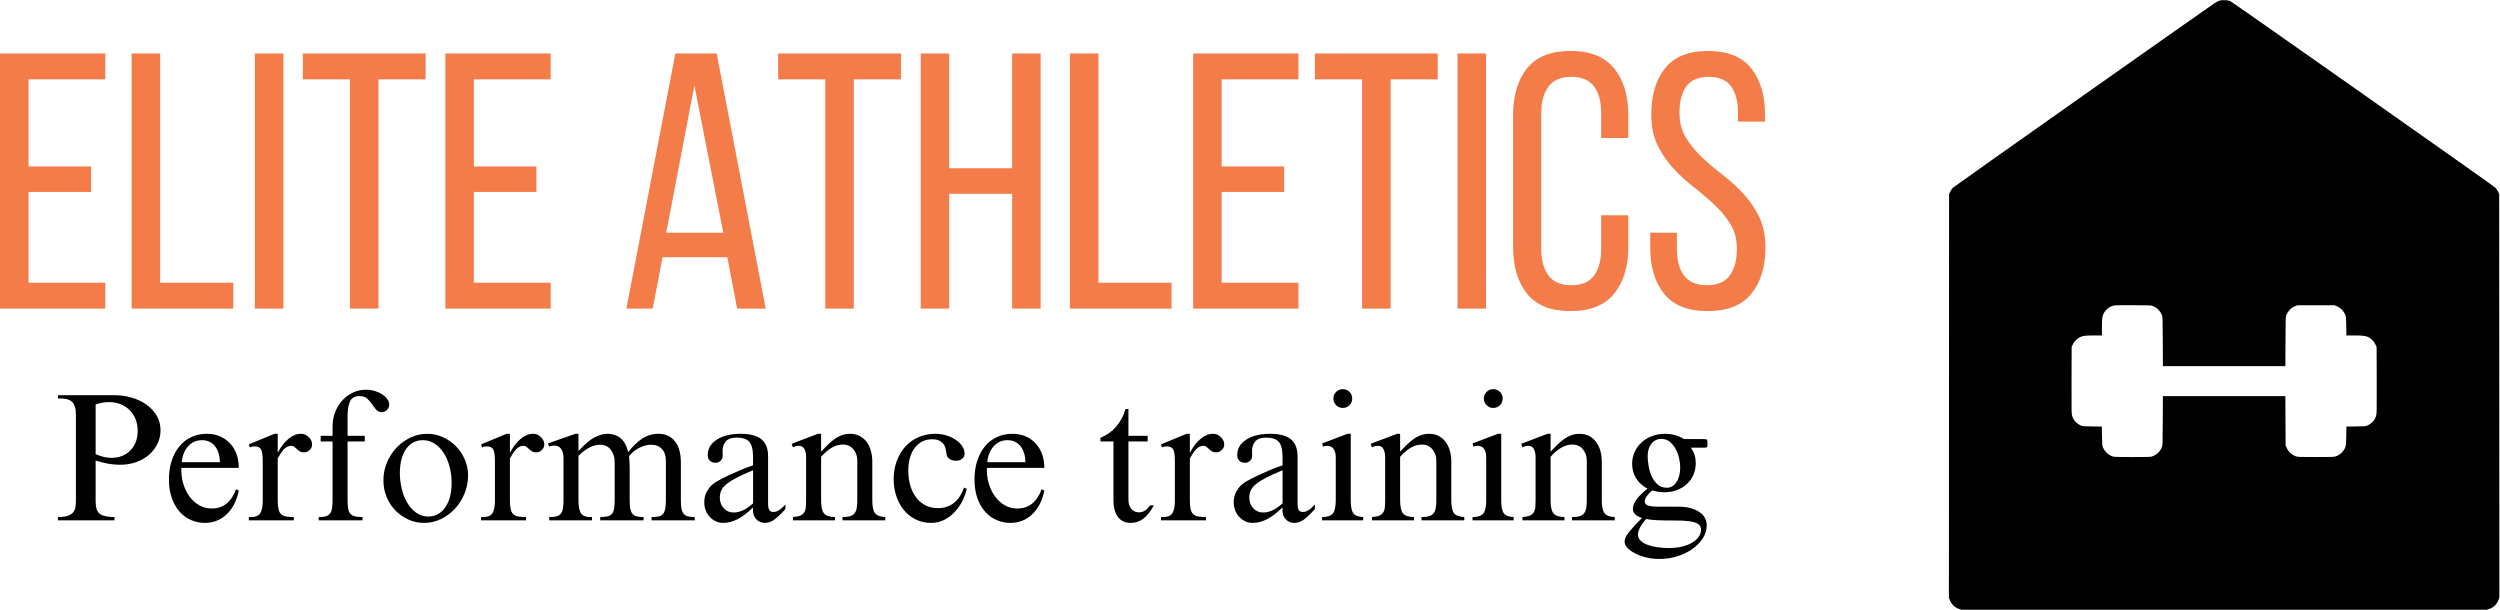 <?xml version="1.0" encoding="UTF-8" standalone="no"?>
<!-- Created with Inkscape (http://www.inkscape.org/) -->

<svg
   version="1.1"
   id="svg2"
   width="492"
   height="120"
   viewBox="0 0 492 120"
   sodipodi:docname="VectorEPS_ByTailorBrands (1).eps"
   xmlns:inkscape="http://www.inkscape.org/namespaces/inkscape"
   xmlns:sodipodi="http://sodipodi.sourceforge.net/DTD/sodipodi-0.dtd"
   xmlns="http://www.w3.org/2000/svg"
   xmlns:svg="http://www.w3.org/2000/svg">
  <defs
     id="defs6">
    <clipPath
       clipPathUnits="userSpaceOnUse"
       id="clipPath18">
      <path
         d="M 0,440.918 H 2606.39 V 825 H 0 Z"
         id="path16" />
    </clipPath>
    <clipPath
       clipPathUnits="userSpaceOnUse"
       id="clipPath28">
      <path
         d="m 85.586,74.996 h 2435.21 v 250.699 H 85.586 Z"
         id="path26" />
    </clipPath>
    <clipPath
       clipPathUnits="userSpaceOnUse"
       id="clipPath38">
      <path
         d="m 2877.3,0.027 h 812.688 V 900 H 2877.3 Z"
         id="path36" />
    </clipPath>
  </defs>
  <sodipodi:namedview
     id="namedview4"
     pagecolor="#ffffff"
     bordercolor="#000000"
     borderopacity="0.25"
     inkscape:showpageshadow="2"
     inkscape:pageopacity="0.0"
     inkscape:pagecheckerboard="0"
     inkscape:deskcolor="#d1d1d1" />
  <g
     id="g8"
     inkscape:groupmode="layer"
     inkscape:label="ink_ext_XXXXXX"
     transform="matrix(1.333,0,0,-1.333,0,120)">
    <g
       id="g10"
       transform="scale(0.1)">
      <g
         id="g12">
        <g
           id="g14"
           clip-path="url(#clipPath18)">
          <path
             d="M 42.137,654.48 H 134.438 V 616.82 H 42.137 V 482.84 H 155.504 V 444.656 H 0 V 821.262 H 155.504 V 783.078 H 42.137 Z M 344.449,444.656 H 194.344 V 821.262 H 236.48 V 482.84 h 107.969 z m 31.789,376.606 h 42.141 V 444.656 H 376.238 Z M 558.734,444.656 H 516.598 V 783.078 H 447.02 v 38.184 H 628.391 V 783.078 H 558.734 Z M 699.621,654.48 h 92.297 V 616.82 H 699.621 V 482.84 H 812.988 V 444.656 H 657.559 V 821.262 H 812.988 V 783.078 H 699.621 Z M 1073.76,520.5 h -95.596 l -14.547,-75.844 h -38.84 l 72.282,376.606 h 61.031 l 72.35,-376.606 H 1088.3 Z M 1025.18,773.887 983.563,556.59 h 84.277 z m 235.35,-329.231 h -42.14 v 338.422 h -69.58 v 38.184 h 181.37 v -38.184 h -69.65 z m 233.78,169.473 h -92.9 V 444.656 h -42.06 v 376.606 h 42.06 V 651.789 h 92.9 v 169.473 h 42.07 V 444.656 h -42.07 z m 235.36,-169.473 h -150.11 v 376.606 h 42.14 V 482.84 h 107.97 z m 73.93,209.824 h 92.29 V 616.82 H 1803.6 V 482.84 h 113.36 v -38.184 h -155.42 v 376.606 h 155.42 V 783.078 H 1803.6 Z m 249.45,-209.824 h -42.14 v 338.422 h -69.66 v 38.184 h 181.38 v -38.184 h -69.58 z m 98.74,376.606 h 42.14 V 444.656 h -42.14 z M 2318.62,825 v 0 0 c 29.14,0 50.63,-8.594 64.48,-25.781 v 0 0 c 13.9,-17.235 20.85,-40.199 20.85,-68.895 v 0 -33.851 h -39.97 v 36.019 0 c 0,17.235 -3.52,30.586 -10.57,40.051 v 0 0 c -7,9.516 -18.25,14.273 -33.74,14.273 v 0 0 c -15.1,0 -26.24,-4.757 -33.44,-14.273 v 0 0 c -7.2,-9.465 -10.8,-22.816 -10.8,-40.051 v 0 -199.066 0 c 0,-17.235 3.6,-30.586 10.8,-40.051 v 0 0 c 7.2,-9.516 18.34,-14.273 33.44,-14.273 v 0 0 c 15.49,0 26.74,4.757 33.74,14.273 v 0 0 c 7.05,9.465 10.57,22.816 10.57,40.051 v 0 48.945 h 39.97 v -46.777 0 c 0,-28.696 -6.95,-51.66 -20.85,-68.895 v 0 0 c -13.85,-17.187 -35.34,-25.781 -64.48,-25.781 v 0 0 c -29.14,0 -50.56,8.594 -64.26,25.781 v 0 0 c -13.64,17.235 -20.47,40.199 -20.47,68.895 v 0 194.73 0 c 0,28.696 6.83,51.66 20.47,68.895 v 0 0 c 13.7,17.187 35.12,25.781 64.26,25.781 z m 202.97,0 v 0 0 c 28.79,0 50.03,-8.52 63.73,-25.555 v 0 0 c 13.64,-17.039 20.47,-39.902 20.47,-68.597 v 0 -10.164 h -39.89 v 12.332 0 c 0,17.234 -3.43,30.511 -10.27,39.828 v 0 0 c -6.85,9.312 -17.83,13.972 -32.92,13.972 v 0 0 c -15.15,0 -26.14,-4.66 -32.99,-13.972 v 0 0 c -6.8,-9.317 -10.2,-22.418 -10.2,-39.305 v 0 0 c 0,-13.949 3.15,-26.129 9.45,-36.543 v 0 0 c 6.3,-10.41 14.12,-20 23.47,-28.766 v 0 0 c 9.35,-8.82 19.52,-17.437 30.51,-25.855 v 0 0 c 10.95,-8.418 21.1,-17.66 30.44,-27.723 v 0 0 c 9.4,-10.015 17.25,-21.398 23.55,-34.148 v 0 0 c 6.29,-12.754 9.45,-27.899 9.45,-45.434 v 0 0 c 0,-28.695 -6.95,-51.558 -20.85,-68.597 v 0 0 c -13.84,-17.035 -35.34,-25.555 -64.48,-25.555 v 0 0 c -29.14,0 -50.56,8.52 -64.26,25.555 v 0 0 c -13.64,17.039 -20.46,39.902 -20.46,68.597 v 0 21.52 h 39.36 v -23.688 0 c 0,-17.234 3.6,-30.511 10.8,-39.828 v 0 0 c 7.19,-9.312 18.36,-13.972 33.51,-13.972 v 0 0 c 15.1,0 26.24,4.66 33.44,13.972 v 0 0 c 7.2,9.317 10.8,22.594 10.8,39.828 v 0 0 c 0,14 -3.15,26.106 -9.45,36.317 v 0 0 c -6.3,10.211 -14.12,19.703 -23.47,28.469 v 0 0 c -9.35,8.82 -19.42,17.437 -30.21,25.855 v 0 0 c -10.8,8.418 -20.9,17.66 -30.3,27.723 v 0 0 c -9.34,10.015 -17.16,21.398 -23.46,34.148 v 0 0 c -6.3,12.754 -9.45,27.899 -9.45,45.434 v 0 0 c 0,29.093 6.85,52.058 20.54,68.894 v 0 0 c 13.65,16.84 34.69,25.258 63.14,25.258"
             style="fill:#f47c48;fill-opacity:1;fill-rule:nonzero;stroke:none"
             id="path20" />
        </g>
      </g>
      <g
         id="g22">
        <g
           id="g24"
           clip-path="url(#clipPath28)">
          <path
             d="m 141.184,220.258 v -60.266 c 0,-9.34 2.113,-15.527 6.336,-18.566 v 0 0 c 4.25,-3.039 11.41,-4.559 21.48,-4.559 v 0 -4.859 H 85.586 v 4.859 0 c 5.949,0 10.672,0.571 14.172,1.719 v 0 0 c 3.5,1.168 6.148,2.789 7.949,4.855 v 0 0 c 1.797,2.067 2.973,4.536 3.523,7.399 v 0 0 c 0.551,2.863 0.825,6.004 0.825,9.414 v 0 128.601 0 c 0,8.071 -1.801,14.024 -5.399,17.86 v 0 0 c -3.597,3.859 -10.621,5.617 -21.07,5.265 v 0 4.821 h 83.676 v 0 c 8.648,0 17.058,-1.207 25.23,-3.625 v 0 0 c 8.199,-2.414 15.446,-5.863 21.746,-10.348 v 0 0 c 6.297,-4.484 11.332,-9.914 15.106,-16.289 v 0 0 c 3.773,-6.351 5.66,-13.476 5.66,-21.371 v 0 0 c 0,-7.348 -1.524,-14.125 -4.57,-20.324 v 0 0 c -3.075,-6.18 -7.262,-11.559 -12.563,-16.141 v 0 0 c -5.297,-4.558 -11.594,-8.144 -18.891,-10.762 v 0 0 c -7.3,-2.589 -15.261,-3.886 -23.882,-3.886 v 0 0 c -5.575,0 -11.196,0.5 -16.871,1.496 v 0 0 c -5.672,0.972 -12.02,2.539 -19.043,4.707 z m 0,82.832 v -73.418 c 4.324,-1.793 8.336,-3.137 12.035,-4.035 v 0 0 c 3.672,-0.895 7.308,-1.344 10.906,-1.344 v 0 0 c 11.875,0 21.371,3.676 28.492,11.023 v 0 0 c 7.098,7.348 10.649,16.938 10.649,28.766 v 0 0 c 0,6.277 -1.039,12.02 -3.114,17.227 v 0 0 c -2.047,5.203 -4.972,9.687 -8.769,13.449 v 0 0 c -3.774,3.762 -8.223,6.676 -13.348,8.742 v 0 0 c -5.125,2.066 -10.836,3.102 -17.133,3.102 v 0 0 c -6.121,0 -12.695,-1.172 -19.718,-3.512 z M 348.496,178 l 4.051,-2.129 v 0 c -3.074,-14.894 -9.059,-26.551 -17.957,-34.969 v 0 0 c -8.899,-8.445 -19.645,-12.668 -32.242,-12.668 v 0 0 c -6.672,0 -13.196,1.309 -19.567,3.926 v 0 0 c -6.398,2.59 -12.074,6.574 -17.023,11.953 v 0 0 c -4.945,5.383 -8.906,12.106 -11.883,20.176 v 0 0 c -2.973,8.07 -4.461,17.484 -4.461,28.246 v 0 0 c 0,10.039 1.352,19.18 4.051,27.426 v 0 0 c 2.699,8.269 6.484,15.355 11.359,21.258 v 0 0 c 4.848,5.926 10.735,10.5 17.656,13.711 v 0 0 c 6.946,3.238 14.559,4.859 22.829,4.859 v 0 0 c 7.023,0 13.41,-1.211 19.16,-3.625 v 0 0 c 5.746,-2.418 10.746,-5.867 14.996,-10.351 v 0 0 c 4.223,-4.481 7.457,-9.774 9.707,-15.879 v 0 0 c 2.25,-6.102 3.375,-12.914 3.375,-20.438 v 0 h -84.762 v 0 c -0.351,-7.547 0.461,-14.906 2.438,-22.078 v 0 0 c 1.972,-7.176 4.933,-13.59 8.882,-19.242 v 0 0 c 3.973,-5.629 8.797,-10.149 14.473,-13.563 v 0 0 c 5.649,-3.414 11.981,-5.117 19.004,-5.117 v 0 0 c 17.098,0 29.066,9.5 35.914,28.504 z m -80.187,39.828 h 56.421 v 0 c -0.351,10.215 -2.863,18.195 -7.535,23.949 v 0 0 c -4.699,5.731 -11.097,8.594 -19.195,8.594 v 0 0 c -8.098,0 -14.844,-3 -20.242,-9.004 v 0 0 c -5.399,-6.004 -8.551,-13.847 -9.449,-23.539 z m 119.589,-57.051 v 58.399 c 0,8.594 -0.812,14.422 -2.437,17.484 v 0 0 c -1.625,3.039 -4.773,4.559 -9.445,4.559 v 0 0 c -1.625,0 -2.789,-0.086 -3.489,-0.262 v 0 0 c -0.55,-0.176 -1.097,-0.348 -1.648,-0.523 v 0 0 c -0.524,-0.2 -1.149,-0.473 -1.875,-0.821 v 0 l -1.613,4.555 37.789,15.621 h 4.836 v -27.164 h 0.562 v 0 c 4.324,8.246 9.449,14.832 15.371,19.766 v 0 0 c 5.949,4.929 12.074,7.398 18.371,7.398 v 0 0 c 4.325,0 8.149,-1.621 11.473,-4.859 v 0 0 c 3.324,-3.211 4.984,-6.887 4.984,-11.02 v 0 0 c 0,-3.039 -1.211,-5.73 -3.636,-8.07 v 0 0 c -2.426,-2.317 -5.172,-3.477 -8.246,-3.477 v 0 0 c -2.528,0 -4.586,0.485 -6.188,1.457 v 0 0 c -1.625,0.996 -3.074,2.118 -4.348,3.364 v 0 0 c -1.25,1.269 -2.5,2.39 -3.75,3.363 v 0 0 c -1.273,0.996 -2.812,1.492 -4.609,1.492 v 0 0 c -4.125,0 -7.723,-1.703 -10.797,-5.117 v 0 0 c -3.051,-3.414 -6.113,-7.895 -9.187,-13.449 v 0 -61.61 0 c 0,-5.383 0.363,-9.726 1.089,-13.043 v 0 0 c 0.723,-3.312 1.938,-5.828 3.637,-7.547 v 0 0 c 1.723,-1.691 4.11,-2.851 7.16,-3.472 v 0 0 c 3.075,-0.625 7.036,-0.934 11.883,-0.934 v 0 -4.859 h -66.394 v 4.859 0 c 8.625,-0.375 14.199,1.457 16.722,5.492 v 0 0 c 2.524,4.036 3.785,10.176 3.785,18.418 z m 85.551,96.059 h 17.543 v 13.711 c 0,7.894 1.352,15.156 4.051,21.781 v 0 0 c 2.699,6.652 6.297,12.395 10.797,17.227 v 0 0 c 4.496,4.832 9.723,8.593 15.668,11.281 v 0 0 c 5.949,2.691 12.25,4.035 18.894,4.035 v 0 0 c 4.5,0 8.825,-0.621 12.973,-1.867 v 0 0 c 4.125,-1.246 7.762,-2.902 10.91,-4.969 v 0 0 c 3.149,-2.066 5.672,-4.445 7.57,-7.137 v 0 0 c 1.875,-2.691 2.813,-5.468 2.813,-8.332 v 0 0 c 0,-2.691 -1.074,-5.156 -3.223,-7.398 v 0 0 c -2.148,-2.242 -4.675,-3.363 -7.574,-3.363 v 0 0 c -3.598,0 -6.473,1.258 -8.621,3.773 v 0 0 c -2.148,2.492 -4.223,5.219 -6.223,8.184 v 0 0 c -1.976,2.965 -4.312,5.656 -7.011,8.07 v 0 0 c -2.7,2.418 -6.387,3.625 -11.059,3.625 v 0 0 c -7.199,0 -11.973,-2.691 -14.32,-8.07 v 0 0 c -2.324,-5.379 -3.489,-12.453 -3.489,-21.223 v 0 -29.328 h 25.383 v -8.332 h -25.383 v -86.641 0 c 0,-5.383 0.313,-9.679 0.938,-12.89 v 0 0 c 0.625,-3.239 1.801,-5.754 3.523,-7.547 v 0 0 c 1.7,-1.793 3.989,-3.004 6.864,-3.625 v 0 0 c 2.871,-0.625 6.472,-0.934 10.797,-0.934 v 0 -4.859 h -64.782 v 4.859 0 c 3.973,0 7.258,0.309 9.86,0.934 v 0 0 c 2.597,0.621 4.711,1.832 6.336,3.625 v 0 0 c 1.625,1.793 2.746,4.344 3.371,7.656 v 0 0 c 0.625,3.313 0.937,7.574 0.937,12.781 v 0 86.641 h -17.543 z m 217.586,-58.398 v 0 0 c 0,-9.489 -1.762,-18.493 -5.285,-27.012 v 0 0 c -3.5,-8.52 -8.223,-15.965 -14.172,-22.344 v 0 0 c -5.922,-6.352 -12.808,-11.418 -20.656,-15.203 v 0 0 c -7.824,-3.762 -16.047,-5.645 -24.668,-5.645 v 0 0 c -8.297,0 -16.082,1.657 -23.356,4.969 v 0 0 c -7.296,3.34 -13.683,7.824 -19.156,13.453 v 0 0 c -5.5,5.653 -9.824,12.289 -12.972,19.914 v 0 0 c -3.149,7.621 -4.723,15.743 -4.723,24.36 v 0 0 c 0,9.316 1.75,18.144 5.246,26.488 v 0 0 c 3.527,8.344 8.25,15.656 14.172,21.934 v 0 0 c 5.949,6.277 12.836,11.246 20.656,14.906 v 0 0 c 7.824,3.687 16.059,5.531 24.707,5.531 v 0 0 c 8.098,0 15.793,-1.66 23.094,-4.973 v 0 0 c 7.273,-3.312 13.656,-7.757 19.156,-13.336 v 0 0 c 5.473,-5.554 9.836,-12.054 13.082,-19.503 v 0 0 c 3.25,-7.422 4.875,-15.27 4.875,-23.539 z m -24.293,-11.282 v 0 0 c 0,8.965 -1.086,17.309 -3.262,25.032 v 0 0 c -2.148,7.695 -5.109,14.371 -8.886,20.027 v 0 0 c -3.797,5.652 -8.258,10.086 -13.383,13.301 v 0 0 c -5.121,3.238 -10.746,4.855 -16.871,4.855 v 0 0 c -10.422,0 -18.692,-4.344 -24.817,-13.039 v 0 0 c -6.121,-8.691 -9.183,-20.574 -9.183,-35.644 v 0 0 c 0,-7.547 0.898,-15.129 2.699,-22.75 v 0 0 c 1.801,-7.625 4.449,-14.473 7.945,-20.551 v 0 0 c 3.528,-6.102 7.938,-11.086 13.235,-14.946 v 0 0 c 5.324,-3.859 11.398,-5.789 18.219,-5.789 v 0 0 c 10.273,0 18.558,4.481 24.855,13.45 v 0 0 c 6.301,8.964 9.449,20.984 9.449,36.054 z m 63.957,-26.379 v 58.399 c 0,8.594 -0.812,14.422 -2.437,17.484 v 0 0 c -1.625,3.039 -4.774,4.559 -9.449,4.559 v 0 0 c -1.622,0 -2.786,-0.086 -3.485,-0.262 v 0 0 c -0.551,-0.176 -1.101,-0.348 -1.648,-0.523 v 0 0 c -0.528,-0.2 -1.153,-0.473 -1.875,-0.821 v 0 l -1.614,4.555 37.789,15.621 h 4.836 v -27.164 h 0.563 v 0 c 4.324,8.246 9.445,14.832 15.371,19.766 v 0 0 c 5.949,4.929 12.07,7.398 18.367,7.398 v 0 0 c 4.324,0 8.149,-1.621 11.473,-4.859 v 0 0 c 3.324,-3.211 4.988,-6.887 4.988,-11.02 v 0 0 c 0,-3.039 -1.215,-5.73 -3.637,-8.07 v 0 0 c -2.425,-2.317 -5.175,-3.477 -8.25,-3.477 v 0 0 c -2.523,0 -4.586,0.485 -6.183,1.457 v 0 0 c -1.625,0.996 -3.074,2.118 -4.348,3.364 v 0 0 c -1.25,1.269 -2.5,2.39 -3.75,3.363 v 0 0 c -1.273,0.996 -2.812,1.492 -4.613,1.492 v 0 0 c -4.121,0 -7.723,-1.703 -10.797,-5.117 v 0 0 c -3.047,-3.414 -6.109,-7.895 -9.184,-13.449 v 0 -61.61 0 c 0,-5.383 0.364,-9.726 1.086,-13.043 v 0 0 c 0.727,-3.312 1.938,-5.828 3.637,-7.547 v 0 0 c 1.727,-1.691 4.113,-2.851 7.16,-3.472 v 0 0 c 3.074,-0.625 7.035,-0.934 11.887,-0.934 v 0 -4.859 h -66.395 v 4.859 0 c 8.622,-0.375 14.196,1.457 16.719,5.492 v 0 0 c 2.528,4.036 3.789,10.176 3.789,18.418 z m 101.219,1.086 v 61.871 c 0,5.754 -1.125,10.286 -3.375,13.598 v 0 0 c -2.246,3.313 -5.445,4.969 -9.598,4.969 v 0 0 c -0.699,0 -1.41,0 -2.136,0 v 0 0 c -0.723,0 -1.536,-0.086 -2.434,-0.262 v 0 0 c -1.25,-0.172 -2.426,-0.535 -3.527,-1.082 v 0 l -1.871,4.559 40.488,14.273 h 4.57 v -25.559 0 c 9.199,10.215 17.211,17.028 24.031,20.438 v 0 0 c 6.848,3.414 12.883,5.121 18.11,5.121 v 0 0 c 16.719,0 27.152,-9.055 31.301,-27.164 v 0 0 c 6.472,8.594 13.359,15.27 20.656,20.027 v 0 0 c 7.273,4.758 15.32,7.137 24.144,7.137 v 0 0 c 10.071,0 18.082,-3.637 24.032,-10.91 v 0 0 c 5.921,-7.25 8.881,-17.785 8.881,-31.609 v 0 -55.407 0 c 0,-5.383 0.33,-9.679 0.98,-12.89 v 0 0 c 0.62,-3.239 1.75,-5.754 3.37,-7.547 v 0 0 c 1.6,-1.793 3.71,-3.004 6.34,-3.625 v 0 0 c 2.6,-0.625 5.88,-0.934 9.86,-0.934 v 0 -4.859 h -63.736 v 4.859 0 c 3.976,0 7.312,0.262 10.012,0.785 v 0 0 c 2.699,0.547 4.859,1.668 6.484,3.36 v 0 0 c 1.602,1.718 2.762,4.234 3.488,7.547 v 0 0 c 0.723,3.316 1.086,7.75 1.086,13.304 v 0 58.098 0 c 0,7.547 -1.972,13.375 -5.922,17.484 v 0 0 c -3.976,4.133 -9.199,6.203 -15.672,6.203 v 0 0 c -5.574,0 -11.371,-1.484 -17.394,-4.449 v 0 0 c -6.047,-2.961 -11.133,-7.035 -15.258,-12.215 v 0 0 c 0,-0.55 0.035,-1.546 0.113,-2.988 v 0 0 c 0.098,-1.422 0.2,-2.992 0.297,-4.711 v 0 0 c 0.078,-1.691 0.164,-3.387 0.266,-5.078 v 0 0 c 0.074,-1.719 0.109,-3.027 0.109,-3.926 v 0 -48.418 0 c 0,-5.207 0.328,-9.468 0.977,-12.781 v 0 0 c 0.625,-3.312 1.75,-5.863 3.375,-7.656 v 0 0 c 1.598,-1.793 3.711,-3.004 6.336,-3.625 v 0 0 c 2.597,-0.625 5.883,-0.934 9.859,-0.934 v 0 -4.859 h -63.996 v 4.859 0 c 4.149,0 7.609,0.309 10.387,0.934 v 0 0 c 2.797,0.621 5.008,1.781 6.633,3.472 v 0 0 c 1.625,1.719 2.75,4.235 3.375,7.547 v 0 0 c 0.625,3.317 0.937,7.66 0.937,13.043 v 0 55.965 0 c 0,7.176 -1.887,13.266 -5.66,18.274 v 0 0 c -3.773,5.031 -9.086,7.546 -15.934,7.546 v 0 0 c -5.047,0 -10.359,-1.433 -15.933,-4.296 v 0 0 c -5.574,-2.868 -10.883,-6.903 -15.934,-12.106 v 0 -65.383 0 c 0,-10.039 1.453,-16.8 4.352,-20.289 v 0 0 c 2.875,-3.511 8.086,-5.082 15.633,-4.707 v 0 -4.859 h -63.172 v 4.859 0 c 4.152,0 7.574,0.309 10.273,0.934 v 0 0 c 2.699,0.621 4.863,1.832 6.484,3.625 v 0 0 c 1.625,1.793 2.75,4.308 3.375,7.547 v 0 0 c 0.625,3.211 0.938,7.507 0.938,12.89 z m 327.692,-6.465 v -6.726 c -6.85,-7.524 -12.43,-12.801 -16.76,-15.84 v 0 0 c -4.3,-3.066 -8.88,-4.598 -13.76,-4.598 v 0 0 c -5.22,0 -9.58,1.981 -13.08,5.942 v 0 0 c -3.5,3.937 -4.9,9.578 -4.2,16.926 v 0 0 c -8.27,-8.071 -15.95,-13.899 -23.06,-17.485 v 0 0 c -7.12,-3.59 -14.18,-5.383 -21.18,-5.383 v 0 0 c -3.97,0 -7.62,0.813 -10.94,2.43 v 0 0 c -3.33,1.617 -6.25,3.774 -8.77,6.465 v 0 0 c -2.53,2.687 -4.5,5.863 -5.93,9.527 v 0 0 c -1.45,3.684 -2.17,7.684 -2.17,11.992 v 0 0 c 0,4.309 0.62,8.157 1.87,11.543 v 0 0 c 1.28,3.414 3.17,6.739 5.7,9.977 v 0 0 c 2.5,3.414 6.13,6.5 10.91,9.266 v 0 0 c 4.77,2.789 10.58,5.793 17.43,9.004 v 0 0 c 5.75,2.691 11.6,5.292 17.54,7.808 v 0 0 c 5.93,2.516 12.13,4.848 18.6,6.988 v 0 11.582 0 c 0,11.11 -1.84,18.782 -5.51,23.016 v 0 0 c -3.7,4.207 -9.96,6.313 -18.78,6.313 v 0 0 c -7.38,0 -12.67,-1.844 -15.89,-5.528 v 0 0 c -3.25,-3.664 -4.88,-8.371 -4.88,-14.125 v 0 0 c 0,-0.722 0.05,-1.754 0.15,-3.101 v 0 0 c 0.07,-1.344 0.11,-2.465 0.11,-3.36 v 0 0 c 0,-3.215 -0.99,-5.855 -2.96,-7.922 v 0 0 c -1.98,-2.066 -4.5,-3.101 -7.57,-3.101 v 0 0 c -3.6,0 -6.43,1.035 -8.48,3.101 v 0 0 c -2.07,2.067 -3.11,4.805 -3.11,8.219 v 0 0 c 0,9.488 4.45,17.113 13.35,22.867 v 0 0 c 8.92,5.727 20.67,8.594 35.24,8.594 v 0 0 c 13.84,0 24.06,-2.691 30.63,-8.07 v 0 0 c 6.57,-5.383 9.86,-13.727 9.86,-25.035 v 0 -69.641 0 c 0,-4.684 0.58,-7.961 1.76,-9.828 v 0 0 c 1.15,-1.891 3.17,-2.84 6.07,-2.84 v 0 0 c 2.7,0 5.44,0.859 8.21,2.578 v 0 0 c 2.8,1.695 6,4.508 9.6,8.445 z m -47.8,1.645 v 48.941 c -9.52,-3.933 -17.43,-7.519 -23.73,-10.757 v 0 0 c -6.3,-3.239 -11.33,-6.379 -15.11,-9.418 v 0 0 c -3.8,-3.036 -6.46,-6.176 -7.98,-9.414 v 0 0 c -1.53,-3.239 -2.29,-6.825 -2.29,-10.758 v 0 0 c 0,-6.278 1.94,-11.524 5.81,-15.731 v 0 0 c 3.88,-4.211 8.69,-6.316 14.44,-6.316 v 0 0 c 4.67,0 9.3,1.074 13.9,3.215 v 0 0 c 4.58,2.14 9.56,5.554 14.96,10.238 z m 78.28,4.82 v 64.035 c 0,4.11 -0.8,7.836 -2.4,11.172 v 0 0 c -1.62,3.313 -4.42,4.969 -8.4,4.969 v 0 0 c -1.8,0 -3.15,-0.086 -4.05,-0.262 v 0 0 c -0.7,-0.371 -1.41,-0.695 -2.13,-0.968 v 0 0 c -0.73,-0.25 -1.54,-0.563 -2.44,-0.934 v 0 l -1.88,5.117 38.84,14.797 h 4.62 v -26.379 0 c 4.67,5.031 8.86,9.254 12.55,12.664 v 0 0 c 3.68,3.414 7.18,6.106 10.5,8.071 v 0 0 c 3.35,1.968 6.6,3.402 9.75,4.296 v 0 0 c 3.15,0.899 6.42,1.348 9.82,1.348 v 0 0 c 5.6,0 10.46,-1.121 14.58,-3.363 v 0 0 c 4.15,-2.242 7.57,-5.246 10.27,-9.004 v 0 0 c 2.7,-3.762 4.73,-8.109 6.08,-13.039 v 0 0 c 1.35,-4.934 2.02,-10.09 2.02,-15.469 v 0 -57.051 0 c 0,-9.492 1.35,-15.941 4.05,-19.355 v 0 0 c 2.7,-3.414 7.74,-5.293 15.11,-5.641 v 0 -4.859 h -63.17 v 4.859 0 c 4.67,0 8.46,0.449 11.36,1.344 v 0 0 c 2.87,0.898 5.07,2.328 6.6,4.297 v 0 0 c 1.52,1.969 2.56,4.57 3.11,7.808 v 0 0 c 0.52,3.215 0.79,7.063 0.79,11.547 v 0 58.657 0 c 0,6.277 -1.93,11.746 -5.78,16.402 v 0 0 c -3.87,4.656 -9.05,6.988 -15.52,6.988 v 0 0 c -5.4,0 -10.67,-1.433 -15.82,-4.297 v 0 0 c -5.12,-2.867 -10.56,-7.437 -16.3,-13.715 v 0 -64.035 0 c 0,-9.691 1.43,-16.23 4.3,-19.617 v 0 0 c 2.88,-3.414 8.28,-5.207 16.2,-5.379 v 0 -4.859 h -62.08 v 4.859 0 c 4.67,0.348 8.27,1.059 10.79,2.129 v 0 0 c 2.53,1.07 4.47,2.641 5.82,4.707 v 0 0 c 1.35,2.067 2.16,4.582 2.43,7.547 v 0 0 c 0.25,2.965 0.38,6.5 0.38,10.613 z m 232.96,18.567 4.31,-1.867 v 0 c -1.8,-7.547 -4.45,-14.411 -7.95,-20.586 v 0 0 c -3.53,-6.204 -7.57,-11.497 -12.15,-15.879 v 0 0 c -4.6,-4.383 -9.63,-7.797 -15.11,-10.239 v 0 0 c -5.49,-2.414 -11.31,-3.625 -17.43,-3.625 v 0 0 c -8.09,0 -15.52,1.621 -22.27,4.86 v 0 0 c -6.74,3.211 -12.54,7.695 -17.39,13.449 v 0 0 c -4.88,5.73 -8.7,12.543 -11.47,20.437 v 0 0 c -2.8,7.895 -4.2,16.5 -4.2,25.817 v 0 0 c 0,9.687 1.54,18.656 4.61,26.902 v 0 0 c 3.05,8.242 7.27,15.328 12.67,21.258 v 0 0 c 5.4,5.93 11.87,10.547 19.42,13.859 v 0 0 c 7.57,3.313 15.86,4.973 24.86,4.973 v 0 0 c 5.74,0 11.18,-0.812 16.3,-2.43 v 0 0 c 5.15,-1.621 9.75,-3.773 13.8,-6.464 v 0 0 c 4.05,-2.692 7.24,-5.829 9.56,-9.415 v 0 0 c 2.35,-3.585 3.52,-7.261 3.52,-11.023 v 0 0 c 0,-3.039 -1.21,-5.543 -3.63,-7.508 v 0 0 c -2.45,-1.992 -5.57,-2.988 -9.34,-2.988 v 0 0 c -1.97,0 -4,0.359 -6.07,1.082 v 0 0 c -2.08,0.723 -3.82,1.805 -5.25,3.25 v 0 0 c -1.07,1.07 -1.8,2.504 -2.18,4.297 v 0 0 c -0.34,1.793 -0.66,3.723 -0.93,5.793 v 0 0 c -0.28,2.039 -0.78,4.094 -1.5,6.164 v 0 0 c -0.7,2.066 -1.95,3.996 -3.75,5.789 v 0 0 c -1.8,1.793 -3.87,3.141 -6.22,4.035 v 0 0 c -2.35,0.899 -5.33,1.348 -8.93,1.348 v 0 0 c -10.79,0 -19.38,-4.211 -25.75,-12.629 v 0 0 c -6.4,-8.445 -9.6,-19.652 -9.6,-33.629 v 0 0 c 0,-8.266 1.04,-15.801 3.11,-22.602 v 0 0 c 2.08,-6.824 5,-12.652 8.78,-17.484 v 0 0 c 3.77,-4.859 8.36,-8.633 13.76,-11.324 v 0 0 c 5.39,-2.688 11.33,-4.031 17.8,-4.031 v 0 0 c 9.55,0 17.61,2.652 24.18,7.957 v 0 0 c 6.57,5.281 11.39,12.765 14.44,22.453 z m 114.71,-2.43 4.05,-2.129 v 0 c -3.05,-14.894 -9.04,-26.551 -17.96,-34.969 v 0 0 c -8.89,-8.445 -19.64,-12.668 -32.24,-12.668 v 0 0 c -6.67,0 -13.19,1.309 -19.57,3.926 v 0 0 c -6.4,2.59 -12.07,6.574 -17.02,11.953 v 0 0 c -4.95,5.383 -8.91,12.106 -11.88,20.176 v 0 0 c -2.95,8.07 -4.43,17.484 -4.43,28.246 v 0 0 c 0,10.039 1.36,19.18 4.06,27.426 v 0 0 c 2.69,8.269 6.47,15.355 11.32,21.258 v 0 0 c 4.84,5.926 10.74,10.5 17.69,13.711 v 0 0 c 6.92,3.238 14.52,4.859 22.79,4.859 v 0 0 c 7.03,0 13.41,-1.211 19.16,-3.625 v 0 0 c 5.77,-2.418 10.77,-5.867 15,-10.351 v 0 0 c 4.22,-4.481 7.46,-9.774 9.71,-15.879 v 0 0 c 2.24,-6.102 3.37,-12.914 3.37,-20.438 v 0 h -84.76 v 0 c -0.35,-7.547 0.46,-14.906 2.43,-22.078 v 0 0 c 1.98,-7.176 4.95,-13.59 8.93,-19.242 v 0 0 c 3.95,-5.629 8.76,-10.149 14.43,-13.563 v 0 0 c 5.67,-3.414 12.01,-5.117 19.01,-5.117 v 0 0 c 17.09,0 29.06,9.5 35.91,28.504 z m -80.15,39.828 h 56.38 v 0 c -0.35,10.215 -2.86,18.195 -7.53,23.949 v 0 0 c -4.67,5.731 -11.06,8.594 -19.16,8.594 v 0 0 c -8.1,0 -14.84,-3 -20.24,-9.004 v 0 0 c -5.4,-6.004 -8.55,-13.847 -9.45,-23.539 z m 186.25,30.676 h -19.2 v 5.379 c 9.2,3.762 16.95,9.265 23.24,16.515 v 0 0 c 6.3,7.274 10.89,15.93 13.76,25.965 v 0 h 4.31 v -39.527 h 28.35 v -8.332 h -28.35 v -86.082 0 c 0,-5.578 1.44,-10.063 4.32,-13.449 v 0 0 c 2.87,-3.414 6.55,-5.121 11.05,-5.121 v 0 0 c 3.25,0 6.09,0.761 8.52,2.281 v 0 0 c 2.42,1.519 5.17,4.16 8.24,7.918 v 0 h 5.4 v 0 c -4.87,-8.965 -10.05,-15.504 -15.52,-19.613 v 0 0 c -5.5,-4.133 -11.66,-6.204 -18.48,-6.204 v 0 0 c -8.48,0 -14.87,3.004 -19.2,9.004 v 0 0 c -4.3,6.028 -6.44,14.063 -6.44,24.102 v 0 z m 90.68,-87.727 v 58.399 c 0,8.594 -0.81,14.422 -2.43,17.484 v 0 0 c -1.63,3.039 -4.78,4.559 -9.45,4.559 v 0 0 c -1.63,0 -2.8,-0.086 -3.53,-0.262 v 0 0 c -0.52,-0.176 -1.06,-0.348 -1.61,-0.523 v 0 0 c -0.52,-0.2 -1.15,-0.473 -1.87,-0.821 v 0 l -1.61,4.555 37.78,15.621 h 4.84 v -27.164 h 0.56 v 0 c 4.3,8.246 9.42,14.832 15.37,19.766 v 0 0 c 5.95,4.929 12.07,7.398 18.37,7.398 v 0 0 c 4.3,0 8.13,-1.621 11.47,-4.859 v 0 0 c 3.33,-3.211 4.99,-6.887 4.99,-11.02 v 0 0 c 0,-3.039 -1.21,-5.73 -3.63,-8.07 v 0 0 c -2.45,-2.317 -5.2,-3.477 -8.25,-3.477 v 0 0 c -2.53,0 -4.6,0.485 -6.23,1.457 v 0 0 c -1.6,0.996 -3.03,2.118 -4.31,3.364 v 0 0 c -1.25,1.269 -2.51,2.39 -3.79,3.363 v 0 0 c -1.25,0.996 -2.77,1.492 -4.57,1.492 v 0 0 c -4.15,0 -7.75,-1.703 -10.8,-5.117 v 0 0 c -3.04,-3.414 -6.11,-7.895 -9.18,-13.449 v 0 -61.61 0 c 0,-5.383 0.36,-9.726 1.09,-13.043 v 0 0 c 0.72,-3.312 1.93,-5.828 3.63,-7.547 v 0 0 c 1.73,-1.691 4.12,-2.851 7.16,-3.472 v 0 0 c 3.05,-0.625 7.01,-0.934 11.89,-0.934 v 0 -4.859 h -66.39 v 4.859 0 c 8.62,-0.375 14.19,1.457 16.71,5.492 v 0 0 c 2.53,4.036 3.79,10.176 3.79,18.418 z m 206.75,-5.379 v -6.726 c -6.84,-7.524 -12.42,-12.801 -16.72,-15.84 v 0 0 c -4.32,-3.066 -8.92,-4.598 -13.79,-4.598 v 0 0 c -5.2,0 -9.56,1.981 -13.09,5.942 v 0 0 c -3.49,3.937 -4.88,9.578 -4.16,16.926 v 0 0 c -8.3,-8.071 -15.99,-13.899 -23.09,-17.485 v 0 0 c -7.1,-3.59 -14.16,-5.383 -21.18,-5.383 v 0 0 c -3.97,0 -7.63,0.813 -10.95,2.43 v 0 0 c -3.32,1.617 -6.25,3.774 -8.77,6.465 v 0 0 c -2.52,2.687 -4.5,5.863 -5.93,9.527 v 0 0 c -1.45,3.684 -2.17,7.684 -2.17,11.992 v 0 0 c 0,4.309 0.64,8.157 1.91,11.543 v 0 0 c 1.25,3.414 3.14,6.739 5.66,9.977 v 0 0 c 2.53,3.414 6.17,6.5 10.91,9.266 v 0 0 c 4.78,2.789 10.59,5.793 17.44,9.004 v 0 0 c 5.74,2.691 11.59,5.292 17.54,7.808 v 0 0 c 5.92,2.516 12.14,4.848 18.63,6.988 v 0 11.582 0 c 0,11.11 -1.85,18.782 -5.55,23.016 v 0 0 c -3.69,4.207 -9.94,6.313 -18.74,6.313 v 0 0 c -7.4,0 -12.71,-1.844 -15.94,-5.528 v 0 0 c -3.24,-3.664 -4.87,-8.371 -4.87,-14.125 v 0 0 c 0,-0.722 0.05,-1.754 0.15,-3.101 v 0 0 c 0.08,-1.344 0.12,-2.465 0.12,-3.36 v 0 0 c 0,-3.215 -0.99,-5.855 -2.97,-7.922 v 0 0 c -1.97,-2.066 -4.48,-3.101 -7.53,-3.101 v 0 0 c -3.6,0 -6.44,1.035 -8.51,3.101 v 0 0 c -2.08,2.067 -3.11,4.805 -3.11,8.219 v 0 0 c 0,9.488 4.44,17.113 13.34,22.867 v 0 0 c 8.92,5.727 20.67,8.594 35.24,8.594 v 0 0 c 13.85,0 24.06,-2.691 30.63,-8.07 v 0 0 c 6.57,-5.383 9.86,-13.727 9.86,-25.035 v 0 -69.641 0 c 0,-4.684 0.59,-7.961 1.76,-9.828 v 0 0 c 1.18,-1.891 3.2,-2.84 6.07,-2.84 v 0 0 c 2.7,0 5.44,0.859 8.22,2.578 v 0 0 c 2.8,1.695 6,4.508 9.59,8.445 z m -47.76,1.645 v 48.941 c -9.55,-3.933 -17.47,-7.519 -23.76,-10.757 v 0 0 c -6.31,-3.239 -11.34,-6.379 -15.11,-9.418 v 0 0 c -3.78,-3.036 -6.44,-6.176 -7.99,-9.414 v 0 0 c -1.53,-3.239 -2.29,-6.825 -2.29,-10.758 v 0 0 c 0,-6.278 1.94,-11.524 5.82,-15.731 v 0 0 c 3.87,-4.211 8.68,-6.316 14.43,-6.316 v 0 0 c 4.67,0 9.31,1.074 13.91,3.215 v 0 0 c 4.6,2.14 9.59,5.554 14.99,10.238 z m 78.54,4.82 v 62.953 c 0,5.207 -1.03,9.379 -3.11,12.516 v 0 0 c -2.07,3.141 -5.36,4.707 -9.86,4.707 v 0 0 c -1.42,0 -2.41,-0.086 -2.96,-0.262 v 0 0 c -0.35,0 -1.25,-0.359 -2.7,-1.082 v 0 l -1.61,4.821 37.53,14.273 h 4.83 v -97.926 0 c 0,-9.492 1.26,-15.941 3.79,-19.355 v 0 0 c 2.52,-3.414 7.38,-5.293 14.58,-5.641 v 0 -4.859 h -60.73 v 4.859 h 0.26 v 0 c 7.55,0 12.77,1.742 15.67,5.231 v 0 0 c 2.87,3.488 4.31,10.074 4.31,19.765 z m -3.52,150.117 v 0 0 c 0,3.762 1.35,6.989 4.05,9.68 v 0 0 c 2.7,2.688 5.93,4.035 9.7,4.035 v 0 0 c 3.98,0 7.32,-1.347 10.02,-4.035 v 0 0 c 2.7,-2.691 4.04,-5.918 4.04,-9.68 v 0 0 c 0,-3.957 -1.34,-7.285 -4.04,-9.972 v 0 0 c -2.7,-2.692 -6.04,-4.035 -10.02,-4.035 v 0 0 c -3.77,0 -7,1.343 -9.7,4.035 v 0 0 c -2.7,2.687 -4.05,6.015 -4.05,9.972 z m 76.4,-150.117 v 64.035 c 0,4.11 -0.81,7.836 -2.44,11.172 v 0 0 c -1.62,3.313 -4.41,4.969 -8.36,4.969 v 0 0 c -1.79,0 -3.15,-0.086 -4.04,-0.262 v 0 0 c -0.73,-0.371 -1.45,-0.695 -2.18,-0.968 v 0 0 c -0.73,-0.25 -1.54,-0.563 -2.44,-0.934 v 0 l -1.87,5.117 38.88,14.797 h 4.57 v -26.379 0 c 4.67,5.031 8.86,9.254 12.56,12.664 v 0 0 c 3.7,3.414 7.21,6.106 10.53,8.071 v 0 0 c 3.32,1.968 6.56,3.402 9.71,4.296 v 0 0 c 3.15,0.899 6.44,1.348 9.86,1.348 v 0 0 c 5.57,0 10.43,-1.121 14.58,-3.363 v 0 0 c 4.13,-2.242 7.54,-5.246 10.24,-9.004 v 0 0 c 2.7,-3.762 4.72,-8.109 6.07,-13.039 v 0 0 c 1.35,-4.934 2.02,-10.09 2.02,-15.469 v 0 -57.051 0 c 0,-9.492 1.36,-15.941 4.06,-19.355 v 0 0 c 2.69,-3.414 7.73,-5.293 15.1,-5.641 v 0 -4.859 h -63.13 v 4.859 0 c 4.67,0 8.45,0.449 11.32,1.344 v 0 0 c 2.88,0.898 5.08,2.328 6.6,4.297 v 0 0 c 1.55,1.969 2.59,4.57 3.11,7.808 v 0 0 c 0.55,3.215 0.83,7.063 0.83,11.547 v 0 58.657 0 c 0,6.277 -1.94,11.746 -5.81,16.402 v 0 0 c -3.88,4.656 -9.05,6.988 -15.52,6.988 v 0 0 c -5.4,0 -10.66,-1.433 -15.79,-4.297 v 0 0 c -5.12,-2.867 -10.57,-7.437 -16.34,-13.715 v 0 -64.035 0 c 0,-9.691 1.43,-16.23 4.31,-19.617 v 0 0 c 2.9,-3.414 8.3,-5.207 16.19,-5.379 v 0 -4.859 h -62.08 v 4.859 0 c 4.7,0.348 8.3,1.059 10.8,2.129 v 0 0 c 2.52,1.07 4.46,2.641 5.81,4.707 v 0 0 c 1.35,2.067 2.16,4.582 2.44,7.547 v 0 0 c 0.27,2.965 0.41,6.5 0.41,10.613 z m 149.25,0 v 62.953 c 0,5.207 -1.03,9.379 -3.08,12.516 v 0 0 c -2.07,3.141 -5.36,4.707 -9.86,4.707 v 0 0 c -1.45,0 -2.44,-0.086 -2.96,-0.262 v 0 0 c -0.38,0 -1.28,-0.359 -2.7,-1.082 v 0 l -1.65,4.821 37.53,14.273 h 4.87 v -97.926 0 c 0,-9.492 1.26,-15.941 3.79,-19.355 v 0 0 c 2.5,-3.414 7.34,-5.293 14.54,-5.641 v 0 -4.859 h -60.73 v 4.859 h 0.3 v 0 c 7.55,0 12.76,1.742 15.63,5.231 v 0 0 c 2.88,3.488 4.32,10.074 4.32,19.765 z m -3.49,150.117 v 0 0 c 0,3.762 1.35,6.989 4.05,9.68 v 0 0 c 2.7,2.688 5.93,4.035 9.7,4.035 v 0 0 c 3.95,0 7.28,-1.347 9.98,-4.035 v 0 0 c 2.7,-2.691 4.05,-5.918 4.05,-9.68 v 0 0 c 0,-3.957 -1.35,-7.285 -4.05,-9.972 v 0 0 c -2.7,-2.692 -6.03,-4.035 -9.98,-4.035 v 0 0 c -3.77,0 -7,1.343 -9.7,4.035 v 0 0 c -2.7,2.687 -4.05,6.015 -4.05,9.972 z m 76.36,-150.117 v 64.035 c 0,4.11 -0.8,7.836 -2.4,11.172 v 0 0 c -1.62,3.313 -4.42,4.969 -8.39,4.969 v 0 0 c -1.8,0 -3.15,-0.086 -4.05,-0.262 v 0 0 c -0.7,-0.371 -1.41,-0.695 -2.14,-0.968 v 0 0 c -0.73,-0.25 -1.54,-0.563 -2.44,-0.934 v 0 l -1.87,5.117 38.84,14.797 h 4.61 v -26.379 0 c 4.67,5.031 8.86,9.254 12.56,12.664 v 0 0 c 3.67,3.414 7.17,6.106 10.5,8.071 v 0 0 c 3.34,1.968 6.59,3.402 9.74,4.296 v 0 0 c 3.15,0.899 6.42,1.348 9.82,1.348 v 0 0 c 5.6,0 10.46,-1.121 14.59,-3.363 v 0 0 c 4.15,-2.242 7.57,-5.246 10.27,-9.004 v 0 0 c 2.7,-3.762 4.72,-8.109 6.07,-13.039 v 0 0 c 1.35,-4.934 2.02,-10.09 2.02,-15.469 v 0 -57.051 0 c 0,-9.492 1.36,-15.941 4.06,-19.355 v 0 0 c 2.69,-3.414 7.73,-5.293 15.1,-5.641 v 0 -4.859 h -63.17 v 4.859 0 c 4.68,0 8.46,0.449 11.36,1.344 v 0 0 c 2.88,0.898 5.08,2.328 6.6,4.297 v 0 0 c 1.53,1.969 2.56,4.57 3.11,7.808 v 0 0 c 0.53,3.215 0.79,7.063 0.79,11.547 v 0 58.657 0 c 0,6.277 -1.92,11.746 -5.77,16.402 v 0 0 c -3.88,4.656 -9.05,6.988 -15.52,6.988 v 0 0 c -5.4,0 -10.68,-1.433 -15.82,-4.297 v 0 0 c -5.13,-2.867 -10.56,-7.437 -16.31,-13.715 v 0 -64.035 0 c 0,-9.691 1.43,-16.23 4.31,-19.617 v 0 0 c 2.87,-3.414 8.27,-5.207 16.19,-5.379 v 0 -4.859 h -62.08 v 4.859 0 c 4.68,0.348 8.28,1.059 10.8,2.129 v 0 0 c 2.52,1.07 4.46,2.641 5.81,4.707 v 0 0 c 1.35,2.067 2.16,4.582 2.44,7.547 v 0 0 c 0.25,2.965 0.37,6.5 0.37,10.613 z m 219.2,90.117 h 28.87 v 0 c 2.52,0 4.09,-0.226 4.72,-0.675 v 0 0 c 0.62,-0.446 0.94,-1.657 0.94,-3.621 v 0 -4.86 0 c 0,-1.418 -0.26,-2.351 -0.79,-2.801 v 0 0 c -0.55,-0.449 -1.9,-0.671 -4.05,-0.671 v 0 h -19.46 v 0 c 2.53,-3.961 4.33,-7.684 5.4,-11.172 v 0 0 c 1.1,-3.489 1.65,-7.387 1.65,-11.696 v 0 0 c 0,-6.277 -1.17,-12.066 -3.52,-17.375 v 0 0 c -2.35,-5.277 -5.59,-9.8 -9.71,-13.558 v 0 0 c -4.15,-3.762 -9.06,-6.727 -14.73,-8.895 v 0 0 c -5.65,-2.14 -11.9,-3.211 -18.75,-3.211 v 0 0 c -3.05,0 -5.92,0.223 -8.62,0.672 v 0 0 c -2.7,0.446 -5.76,1.121 -9.18,2.016 v 0 0 c -7.2,-6.449 -10.8,-11.832 -10.8,-16.141 v 0 0 c 0,-2.863 1.57,-4.883 4.72,-6.051 v 0 0 c 3.15,-1.171 8.86,-1.757 17.13,-1.757 v 0 h 28.08 v 0 c 12.22,0 22.21,-2.465 29.96,-7.399 v 0 0 c 7.75,-4.93 11.62,-11.703 11.62,-20.324 v 0 0 c 0,-6.625 -1.9,-12.902 -5.7,-18.828 v 0 0 c -3.77,-5.906 -8.85,-11.149 -15.22,-15.731 v 0 0 c -6.4,-4.559 -13.82,-8.184 -22.27,-10.871 v 0 0 c -8.47,-2.692 -17.38,-4.035 -26.73,-4.035 v 0 0 c -6.47,0 -12.77,0.707 -18.89,2.129 v 0 0 c -6.13,1.445 -11.58,3.375 -16.35,5.789 v 0 0 c -4.77,2.418 -8.63,5.109 -11.58,8.07 v 0 0 c -2.97,2.965 -4.46,6.055 -4.46,9.266 v 0 0 c 0,1.621 0.26,3.289 0.78,5.008 v 0 0 c 0.55,1.695 1.68,3.797 3.38,6.312 v 0 0 c 1.72,2.516 4.3,5.692 7.72,9.528 v 0 0 c 3.4,3.863 7.98,8.668 13.76,14.422 v 0 0 c -9,2.867 -13.5,7.25 -13.5,13.152 v 0 0 c 0,4.484 1.72,9.105 5.14,13.863 v 0 0 c 3.4,4.758 8.88,10.188 16.46,16.289 v 0 0 c -7.2,3.762 -12.79,8.828 -16.76,15.207 v 0 0 c -3.95,6.352 -5.92,13.563 -5.92,21.633 v 0 0 c 0,6.277 1.26,12.106 3.78,17.484 v 0 0 c 2.53,5.379 5.94,10.051 10.24,14.012 v 0 0 c 4.32,3.934 9.46,7.024 15.41,9.266 v 0 0 c 5.92,2.242 12.39,3.363 19.41,3.363 v 0 0 c 10.28,0 19.55,-2.605 27.82,-7.809 z m -11.36,-120.234 v 0 0 c -12.77,0 -22.62,0.176 -29.54,0.524 v 0 0 c -6.92,0.375 -11.92,1.011 -14.99,1.906 v 0 0 c -8.1,-9.164 -12.15,-16.887 -12.15,-23.164 v 0 0 c 0,-3.387 1.26,-6.34 3.79,-8.856 v 0 0 c 2.52,-2.515 5.89,-4.582 10.12,-6.203 v 0 0 c 4.22,-1.617 9.08,-2.824 14.58,-3.621 v 0 0 c 5.5,-0.797 11.21,-1.195 17.13,-1.195 v 0 0 c 6.85,0 13.15,0.672 18.9,2.016 v 0 0 c 5.77,1.344 10.77,3.227 14.99,5.641 v 0 0 c 4.22,2.418 7.55,5.281 9.97,8.594 v 0 0 c 2.43,3.312 3.64,6.863 3.64,10.648 v 0 0 c 0,4.832 -2.6,8.32 -7.8,10.461 v 0 0 c -5.22,2.168 -14.77,3.25 -28.64,3.25 z m -42.36,95.238 v 0 0 c 0,-4.308 0.45,-9.156 1.35,-14.535 v 0 0 c 0.9,-5.379 2.42,-10.5 4.57,-15.355 v 0 0 c 2.17,-4.832 5.1,-8.867 8.78,-12.106 v 0 0 c 3.69,-3.215 8.24,-4.82 13.64,-4.82 v 0 0 c 5.75,0 10.47,2.777 14.17,8.332 v 0 0 c 3.7,5.555 5.55,12.816 5.55,21.781 v 0 0 c 0,3.59 -0.5,7.809 -1.5,12.668 v 0 0 c -1,4.832 -2.63,9.403 -4.87,13.711 v 0 0 c -2.25,4.309 -5.13,7.985 -8.63,11.024 v 0 0 c -3.5,3.035 -7.77,4.554 -12.82,4.554 v 0 0 c -5.95,0 -10.81,-2.328 -14.58,-6.984 v 0 0 c -3.77,-4.66 -5.66,-10.75 -5.66,-18.27"
             style="fill:#000000;fill-opacity:1;fill-rule:nonzero;stroke:none"
             id="path30" />
        </g>
      </g>
      <g
         id="g32">
        <g
           id="g34"
           clip-path="url(#clipPath38)">
          <path
             d="m 3276.44,899.27 c -1.4,-0.43 -4.82,-2.321 -7.58,-4.211 -23.46,-15.926 -384.19,-270.356 -385.81,-272.082 -1.14,-1.243 -2.87,-3.836 -3.8,-5.778 l -1.68,-3.511 -0.16,-297.786 -0.11,-297.785 1.2,-3.348 c 2.22,-6.316 7.26,-11.34 13.6,-13.551 l 3.35,-1.191 h 776.39 l 3.36,1.191 c 6.34,2.211 11.38,7.234 13.6,13.551 l 1.19,3.348 -0.11,297.785 -0.16,297.786 -1.68,3.566 c -0.97,1.941 -2.76,4.641 -4.06,5.992 -2.93,2.969 -386.3,272.731 -390.8,275 -2.87,1.402 -3.84,1.621 -8.66,1.727 -3.74,0.109 -6.29,-0.106 -8.08,-0.703 z M 3178.7,448.301 c 5.85,-2.375 10.51,-7.074 13.06,-13.285 1.08,-2.7 1.14,-3.618 1.3,-39.036 l 0.16,-36.339 h 180.85 l 0.16,36.339 c 0.17,35.418 0.22,36.336 1.31,39.036 2.54,6.211 7.2,10.91 13.05,13.285 l 3.14,1.242 h 54.73 l 3.14,-1.242 c 5.9,-2.375 10.56,-7.129 13.06,-13.285 0.97,-2.481 1.13,-4.211 1.3,-16.36 l 0.21,-13.66 h 11.71 c 8.23,0 12.89,-0.269 15.49,-0.808 6.99,-1.461 12.46,-5.887 15.71,-12.692 l 1.68,-3.508 0.17,-49.136 c 0.1,-47.95 0.1,-49.192 -0.98,-52.7 -1.9,-6.316 -6.23,-11.125 -12.73,-14.093 -2.55,-1.188 -3.42,-1.243 -16.91,-1.403 l -14.14,-0.164 -0.21,-13.605 c -0.17,-12.418 -0.28,-13.879 -1.36,-16.793 -2.44,-6.371 -7.69,-11.446 -14.25,-13.66 -2.71,-0.864 -5.14,-0.973 -29.25,-0.973 -24.12,0 -26.55,0.109 -29.26,0.973 -6.39,2.16 -11.49,6.964 -14.2,13.336 l -1.24,2.968 -0.17,36.34 -0.16,36.285 h -180.85 l -0.16,-36.015 c -0.16,-35.746 -0.16,-36.121 -1.35,-39.254 -2.44,-6.371 -7.7,-11.446 -14.25,-13.66 -2.71,-0.864 -5.15,-0.973 -29.26,-0.973 -24.11,0 -26.55,0.109 -29.25,0.973 -6.4,2.16 -11.49,6.964 -14.15,13.336 -1.19,2.753 -1.24,3.886 -1.46,16.847 l -0.21,13.875 -14.15,0.164 c -13.49,0.16 -14.35,0.215 -16.9,1.403 -6.5,2.968 -10.84,7.777 -12.73,14.093 -1.09,3.508 -1.09,4.75 -0.98,52.7 l 0.17,49.136 1.73,3.672 c 3.19,6.695 9.32,11.391 16.63,12.742 1.79,0.325 8.45,0.594 14.79,0.594 h 11.54 v 12.313 c 0,13.765 0.49,16.738 3.41,21.652 1.95,3.184 5.53,6.641 8.67,8.207 4.88,2.535 6.18,2.59 33.98,2.48 26.11,-0.105 26.27,-0.105 29.41,-1.347"
             style="fill:#000000;fill-opacity:1;fill-rule:nonzero;stroke:none"
             id="path40" />
        </g>
      </g>
    </g>
  </g>
</svg>
